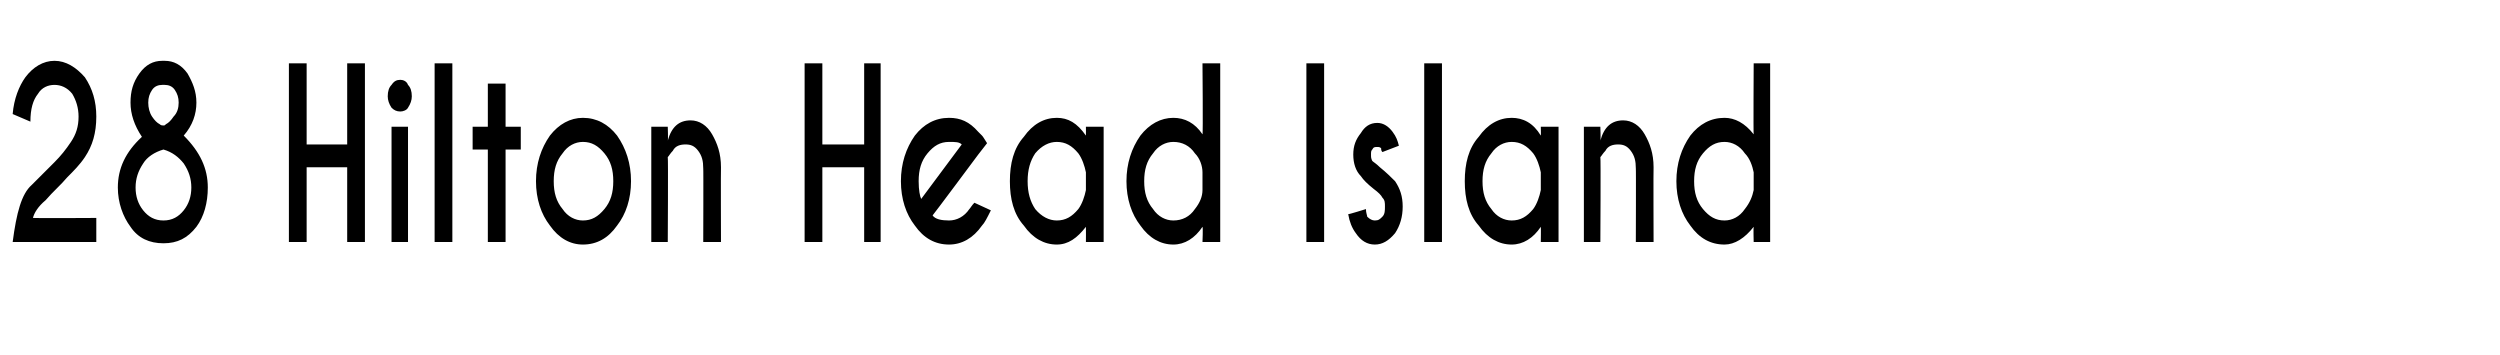 <?xml version="1.0" standalone="no"?>
<!DOCTYPE svg PUBLIC "-//W3C//DTD SVG 1.1//EN" "http://www.w3.org/Graphics/SVG/1.1/DTD/svg11.dtd">
<svg xmlns="http://www.w3.org/2000/svg" version="1.1" width="197.3px" height="28px" viewBox="0 -5 197.3 28" style="top:-5px">
  <desc>28 Hilton Head Island</desc>
  <defs/>
  <g id="Polygon155049">
    <path d="M 1 14.1 C 1.3 11.8 1.7 10.3 2.5 9.6 C 3.2 8.9 3.8 8.3 4.3 7.8 C 4.8 7.3 5.2 6.8 5.6 6.2 C 6 5.6 6.2 5 6.2 4.2 C 6.2 3.5 6 2.9 5.7 2.4 C 5.3 1.9 4.8 1.7 4.3 1.7 C 3.8 1.7 3.3 1.9 3 2.4 C 2.6 2.9 2.4 3.6 2.4 4.6 C 2.4 4.6 1 4 1 4 C 1.1 2.8 1.5 1.8 2 1.1 C 2.6 0.3 3.4 -0.2 4.3 -0.2 C 5.2 -0.2 6 0.3 6.7 1.1 C 7.3 2 7.6 3 7.6 4.2 C 7.6 5.5 7.3 6.5 6.7 7.4 C 6.3 8 5.8 8.5 5.3 9 C 4.8 9.6 4.2 10.1 3.6 10.8 C 3 11.3 2.7 11.8 2.6 12.2 C 2.61 12.23 7.6 12.2 7.6 12.2 L 7.6 14.1 L 1 14.1 C 1 14.1 1.01 14.06 1 14.1 Z M 12.9 12.4 C 13.6 12.4 14.1 12.1 14.5 11.6 C 14.9 11.1 15.1 10.5 15.1 9.8 C 15.1 9.1 14.9 8.5 14.5 7.9 C 14.1 7.4 13.6 7 12.9 6.8 C 12.2 7 11.6 7.4 11.3 7.9 C 10.9 8.5 10.7 9.1 10.7 9.8 C 10.7 10.5 10.9 11.1 11.3 11.6 C 11.7 12.1 12.2 12.4 12.9 12.4 Z M 12.9 14.2 C 11.8 14.2 10.9 13.8 10.3 12.9 C 9.7 12.1 9.3 11 9.3 9.8 C 9.3 8.3 9.9 7 11.2 5.8 C 10.6 4.9 10.3 4 10.3 3.1 C 10.3 2.2 10.5 1.5 11 0.8 C 11.5 0.1 12.1 -0.2 12.8 -0.2 C 12.8 -0.2 13 -0.2 13 -0.2 C 13.7 -0.2 14.3 0.1 14.8 0.8 C 15.2 1.5 15.5 2.2 15.5 3.1 C 15.5 4 15.2 4.9 14.5 5.7 C 15.8 7 16.4 8.3 16.4 9.8 C 16.4 11 16.1 12.1 15.5 12.9 C 14.8 13.8 14 14.2 12.9 14.2 Z M 12.9 1.7 C 12.8 1.7 12.8 1.7 12.8 1.7 C 12.5 1.7 12.2 1.8 12 2.1 C 11.8 2.4 11.7 2.7 11.7 3.1 C 11.7 3.5 11.8 3.9 12 4.2 C 12.2 4.5 12.4 4.7 12.6 4.8 C 12.7 4.9 12.8 4.9 12.9 4.9 C 13 4.9 13 4.9 13.1 4.8 C 13.3 4.7 13.5 4.5 13.7 4.2 C 14 3.9 14.1 3.5 14.1 3.1 C 14.1 2.7 14 2.4 13.8 2.1 C 13.6 1.8 13.3 1.7 13 1.7 C 13 1.7 13 1.7 12.9 1.7 C 12.9 1.7 12.9 1.7 12.9 1.7 Z M 24.2 8.2 L 24.2 14.1 L 22.8 14.1 L 22.8 0 L 24.2 0 L 24.2 6.4 L 27.4 6.4 L 27.4 0 L 28.8 0 L 28.8 14.1 L 27.4 14.1 L 27.4 8.2 L 24.2 8.2 Z M 32.2 5 L 32.2 14.1 L 30.9 14.1 L 30.9 5 L 32.2 5 Z M 31.6 1.3 C 31.8 1.3 32.1 1.4 32.2 1.7 C 32.4 1.9 32.5 2.2 32.5 2.6 C 32.5 2.9 32.4 3.2 32.2 3.5 C 32.1 3.7 31.8 3.8 31.6 3.8 C 31.3 3.8 31.1 3.7 30.9 3.5 C 30.7 3.2 30.6 2.9 30.6 2.6 C 30.6 2.2 30.7 1.9 30.9 1.7 C 31.1 1.4 31.3 1.3 31.6 1.3 C 31.6 1.3 31.6 1.3 31.6 1.3 Z M 35.7 0 L 35.7 14.1 L 34.3 14.1 L 34.3 0 L 35.7 0 Z M 38.5 5 L 38.5 1.6 L 39.9 1.6 L 39.9 5 L 41.1 5 L 41.1 6.8 L 39.9 6.8 L 39.9 14.1 L 38.5 14.1 L 38.5 6.8 L 37.3 6.8 L 37.3 5 L 38.5 5 Z M 46 4.3 C 47.1 4.3 48 4.8 48.7 5.7 C 49.4 6.7 49.8 7.9 49.8 9.3 C 49.8 10.7 49.4 11.9 48.7 12.8 C 48 13.8 47.1 14.3 46 14.3 C 45 14.3 44.1 13.8 43.4 12.8 C 42.7 11.9 42.3 10.7 42.3 9.3 C 42.3 7.9 42.7 6.7 43.4 5.7 C 44.1 4.8 45 4.3 46 4.3 Z M 46 6.2 C 45.4 6.2 44.8 6.5 44.4 7.1 C 43.9 7.7 43.7 8.4 43.7 9.3 C 43.7 10.2 43.9 10.9 44.4 11.5 C 44.8 12.1 45.4 12.4 46 12.4 C 46.7 12.4 47.2 12.1 47.7 11.5 C 48.2 10.9 48.4 10.2 48.4 9.3 C 48.4 8.4 48.2 7.7 47.7 7.1 C 47.2 6.5 46.7 6.2 46 6.2 C 46 6.2 46 6.2 46 6.2 Z M 53.1 6.9 C 52.9 7.1 52.8 7.3 52.7 7.4 C 52.74 7.44 52.7 14.1 52.7 14.1 L 51.4 14.1 L 51.4 5 L 52.7 5 C 52.7 5 52.74 6.07 52.7 6.1 C 53 5 53.6 4.5 54.5 4.5 C 55.2 4.5 55.8 4.9 56.2 5.6 C 56.6 6.3 56.9 7.1 56.9 8.2 C 56.88 8.18 56.9 14.1 56.9 14.1 L 55.5 14.1 C 55.5 14.1 55.52 8.25 55.5 8.3 C 55.5 7.7 55.4 7.3 55.1 6.9 C 54.8 6.5 54.5 6.4 54.1 6.4 C 53.7 6.4 53.3 6.5 53.1 6.9 C 53.1 6.9 53.1 6.9 53.1 6.9 Z M 64.9 8.2 L 64.9 14.1 L 63.5 14.1 L 63.5 0 L 64.9 0 L 64.9 6.4 L 68.2 6.4 L 68.2 0 L 69.5 0 L 69.5 14.1 L 68.2 14.1 L 68.2 8.2 L 64.9 8.2 Z M 73.6 12 C 73.8 12.3 74.3 12.4 74.9 12.4 C 75.5 12.4 76.1 12.1 76.5 11.5 C 76.6 11.4 76.7 11.2 76.9 11 C 76.9 11 78.2 11.6 78.2 11.6 C 77.9 12.2 77.7 12.6 77.5 12.8 C 76.8 13.8 75.9 14.3 74.9 14.3 C 73.8 14.3 72.9 13.8 72.2 12.8 C 71.5 11.9 71.1 10.7 71.1 9.3 C 71.1 7.9 71.5 6.7 72.2 5.7 C 72.9 4.8 73.8 4.3 74.9 4.3 C 75.8 4.3 76.5 4.6 77.2 5.4 C 77.3 5.5 77.4 5.6 77.5 5.7 C 77.6 5.8 77.7 6 77.9 6.3 C 77.9 6.3 77.2 7.2 77.2 7.2 C 77.2 7.2 73.62 12.01 73.6 12 Z M 75.9 6.4 C 75.7 6.2 75.4 6.2 74.9 6.2 C 74.2 6.2 73.7 6.5 73.2 7.1 C 72.7 7.7 72.5 8.4 72.5 9.3 C 72.5 10 72.6 10.5 72.7 10.7 C 72.7 10.7 75.9 6.4 75.9 6.4 Z M 85.1 11.5 C 85.4 11.1 85.6 10.5 85.7 10 C 85.7 10 85.7 8.6 85.7 8.6 C 85.6 8.1 85.4 7.5 85.1 7.1 C 84.6 6.5 84.1 6.2 83.4 6.2 C 82.8 6.2 82.2 6.5 81.7 7.1 C 81.3 7.7 81.1 8.4 81.1 9.3 C 81.1 10.2 81.3 10.9 81.7 11.5 C 82.2 12.1 82.8 12.4 83.4 12.4 C 84.1 12.4 84.6 12.1 85.1 11.5 C 85.1 11.5 85.1 11.5 85.1 11.5 Z M 83.4 4.3 C 84.3 4.3 85 4.7 85.7 5.7 C 85.71 5.65 85.7 5 85.7 5 L 87.1 5 L 87.1 14.1 L 85.7 14.1 C 85.7 14.1 85.71 12.94 85.7 12.9 C 85 13.8 84.3 14.3 83.4 14.3 C 82.4 14.3 81.5 13.8 80.8 12.8 C 80 11.9 79.7 10.7 79.7 9.3 C 79.7 7.9 80 6.7 80.8 5.8 C 81.5 4.8 82.4 4.3 83.4 4.3 C 83.4 4.3 83.4 4.3 83.4 4.3 Z M 94.3 11.5 C 94.7 11 94.9 10.5 94.9 10 C 94.9 10 94.9 8.6 94.9 8.6 C 94.9 8.1 94.7 7.5 94.3 7.1 C 93.9 6.5 93.3 6.2 92.6 6.2 C 92 6.2 91.4 6.5 91 7.1 C 90.5 7.7 90.3 8.4 90.3 9.3 C 90.3 10.2 90.5 10.9 91 11.5 C 91.4 12.1 92 12.4 92.6 12.4 C 93.3 12.4 93.9 12.1 94.3 11.5 C 94.3 11.5 94.3 11.5 94.3 11.5 Z M 92.6 4.3 C 93.5 4.3 94.3 4.7 94.9 5.6 C 94.95 5.64 94.9 0 94.9 0 L 96.3 0 L 96.3 14.1 L 94.9 14.1 C 94.9 14.1 94.95 12.94 94.9 12.9 C 94.3 13.8 93.5 14.3 92.6 14.3 C 91.6 14.3 90.7 13.8 90 12.8 C 89.3 11.9 88.9 10.7 88.9 9.3 C 88.9 7.9 89.3 6.7 90 5.7 C 90.7 4.8 91.6 4.3 92.6 4.3 C 92.6 4.3 92.6 4.3 92.6 4.3 Z M 104.5 0 L 104.5 14.1 L 103.1 14.1 L 103.1 0 L 104.5 0 Z M 107.8 11.5 C 107.8 11.8 107.9 12 107.9 12.1 C 108.1 12.3 108.3 12.4 108.5 12.4 C 108.8 12.4 108.9 12.3 109.1 12.1 C 109.3 11.9 109.3 11.6 109.3 11.3 C 109.3 11 109.3 10.8 109.1 10.6 C 109 10.4 108.8 10.2 108.4 9.9 C 107.9 9.5 107.6 9.2 107.4 8.9 C 107 8.5 106.8 7.9 106.8 7.2 C 106.8 6.5 107 6 107.4 5.5 C 107.7 5 108.1 4.7 108.7 4.7 C 109.2 4.7 109.6 5 109.9 5.4 C 110.2 5.8 110.3 6.1 110.4 6.5 C 110.4 6.5 109.1 7 109.1 7 C 109 6.9 109 6.8 109 6.7 C 108.9 6.6 108.8 6.6 108.7 6.6 C 108.5 6.6 108.4 6.6 108.3 6.8 C 108.2 6.9 108.2 7 108.2 7.2 C 108.2 7.4 108.2 7.5 108.3 7.7 C 108.4 7.8 108.6 7.9 108.9 8.2 C 109.4 8.6 109.8 9 110.1 9.3 C 110.5 9.9 110.7 10.5 110.7 11.3 C 110.7 12.1 110.5 12.8 110.1 13.4 C 109.6 14 109.1 14.3 108.5 14.3 C 107.9 14.3 107.4 14 107 13.4 C 106.7 13 106.5 12.5 106.4 11.9 C 106.4 11.94 107.8 11.5 107.8 11.5 C 107.8 11.5 107.76 11.55 107.8 11.5 Z M 113.8 0 L 113.8 14.1 L 112.4 14.1 L 112.4 0 L 113.8 0 Z M 121 11.5 C 121.3 11.1 121.5 10.5 121.6 10 C 121.6 10 121.6 8.6 121.6 8.6 C 121.5 8.1 121.3 7.5 121 7.1 C 120.5 6.5 120 6.2 119.3 6.2 C 118.7 6.2 118.1 6.5 117.7 7.1 C 117.2 7.7 117 8.4 117 9.3 C 117 10.2 117.2 10.9 117.7 11.5 C 118.1 12.1 118.7 12.4 119.3 12.4 C 120 12.4 120.5 12.1 121 11.5 C 121 11.5 121 11.5 121 11.5 Z M 119.3 4.3 C 120.2 4.3 121 4.7 121.6 5.7 C 121.62 5.65 121.6 5 121.6 5 L 123 5 L 123 14.1 L 121.6 14.1 C 121.6 14.1 121.62 12.94 121.6 12.9 C 121 13.8 120.2 14.3 119.3 14.3 C 118.3 14.3 117.4 13.8 116.7 12.8 C 115.9 11.9 115.6 10.7 115.6 9.3 C 115.6 7.9 115.9 6.7 116.7 5.8 C 117.4 4.8 118.3 4.3 119.3 4.3 C 119.3 4.3 119.3 4.3 119.3 4.3 Z M 126.7 6.9 C 126.5 7.1 126.4 7.3 126.3 7.4 C 126.34 7.44 126.3 14.1 126.3 14.1 L 125 14.1 L 125 5 L 126.3 5 C 126.3 5 126.34 6.07 126.3 6.1 C 126.6 5 127.2 4.5 128.1 4.5 C 128.8 4.5 129.4 4.9 129.8 5.6 C 130.2 6.3 130.5 7.1 130.5 8.2 C 130.48 8.18 130.5 14.1 130.5 14.1 L 129.1 14.1 C 129.1 14.1 129.12 8.25 129.1 8.3 C 129.1 7.7 129 7.3 128.7 6.9 C 128.4 6.5 128.1 6.4 127.7 6.4 C 127.3 6.4 126.9 6.5 126.7 6.9 C 126.7 6.9 126.7 6.9 126.7 6.9 Z M 137.7 11.5 C 138.1 11 138.3 10.5 138.4 10 C 138.4 10 138.4 8.6 138.4 8.6 C 138.3 8.1 138.1 7.5 137.7 7.1 C 137.3 6.5 136.7 6.2 136.1 6.2 C 135.4 6.2 134.9 6.5 134.4 7.1 C 133.9 7.7 133.7 8.4 133.7 9.3 C 133.7 10.2 133.9 10.9 134.4 11.5 C 134.9 12.1 135.4 12.4 136.1 12.4 C 136.7 12.4 137.3 12.1 137.7 11.5 C 137.7 11.5 137.7 11.5 137.7 11.5 Z M 136.1 4.3 C 136.9 4.3 137.7 4.7 138.4 5.6 C 138.37 5.64 138.4 0 138.4 0 L 139.7 0 L 139.7 14.1 L 138.4 14.1 C 138.4 14.1 138.37 12.94 138.4 12.9 C 137.7 13.8 136.9 14.3 136.1 14.3 C 135 14.3 134.1 13.8 133.4 12.8 C 132.7 11.9 132.3 10.7 132.3 9.3 C 132.3 7.9 132.7 6.7 133.4 5.7 C 134.1 4.8 135 4.3 136.1 4.3 C 136.1 4.3 136.1 4.3 136.1 4.3 Z " stroke="none" fill="#000"/>
  </g>
</svg>